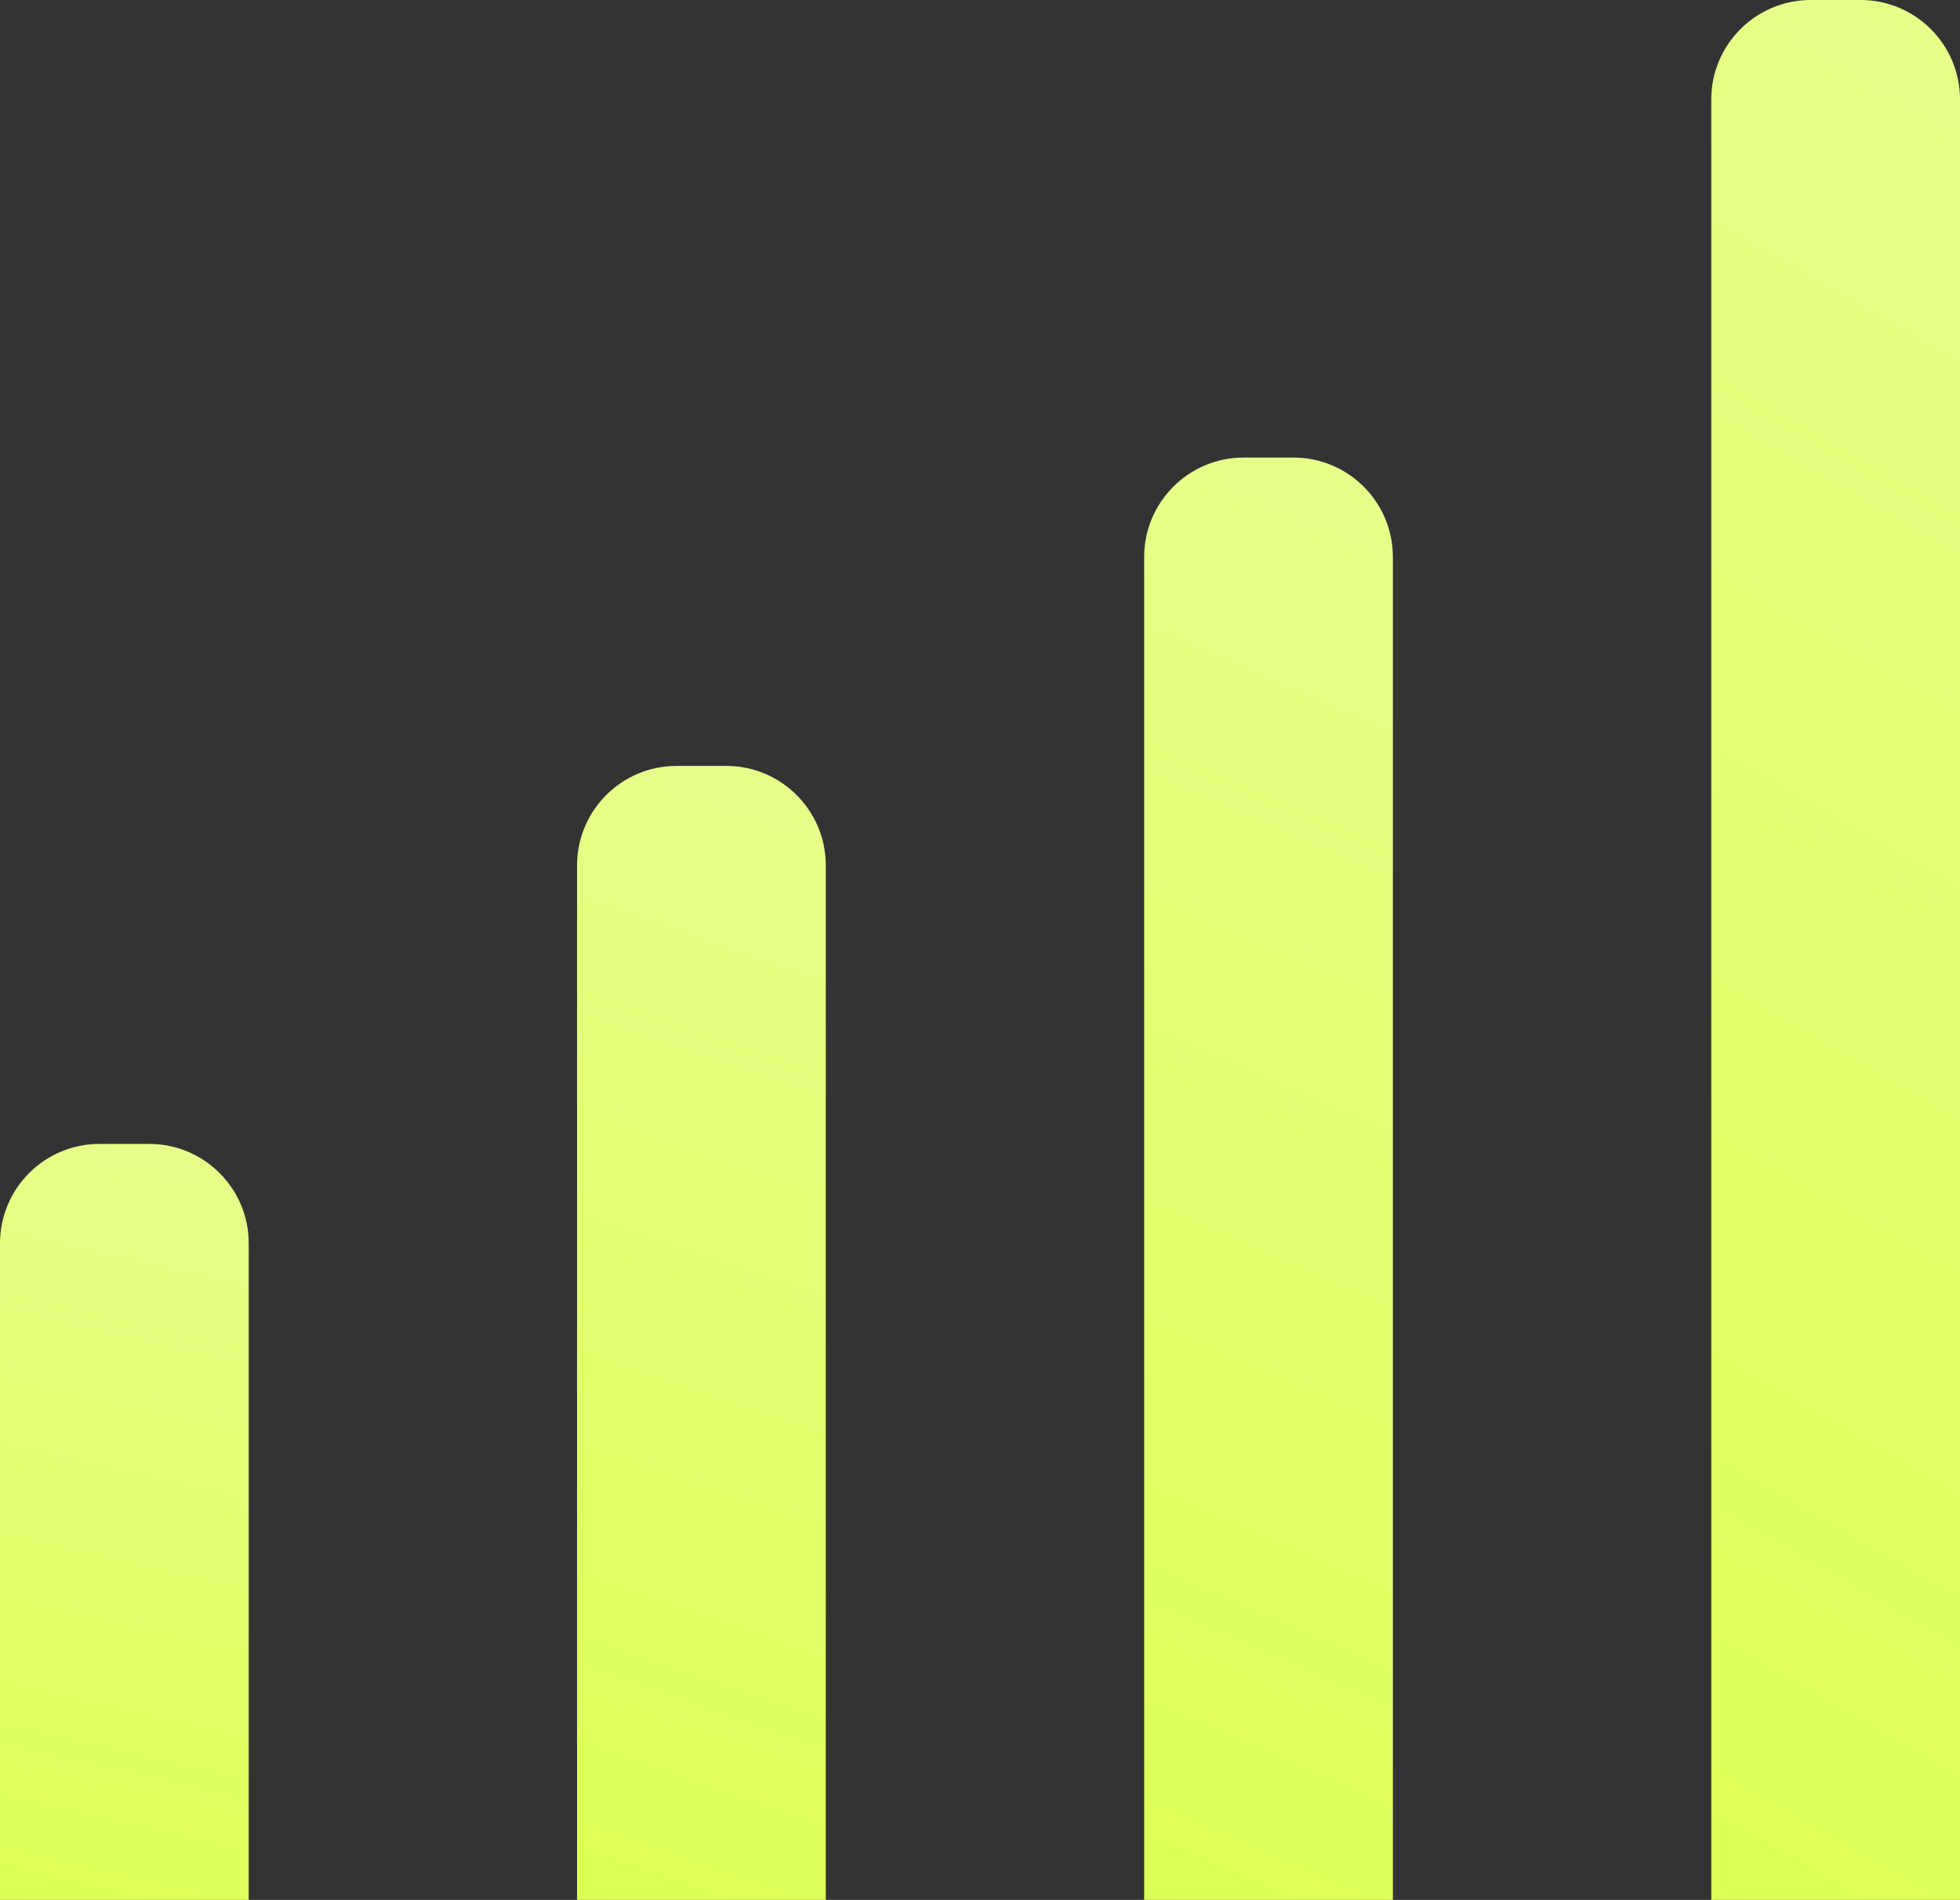 <svg width="197" height="191" viewBox="0 0 197 191" fill="none" xmlns="http://www.w3.org/2000/svg">
<rect x="0" y="0" width="197" height="191" fill="#333333" stroke="none"/>
<path d="M0 125C0 119.477 4.477 115 10 115H15C20.523 115 25 119.477 25 125V191H0V125Z" fill="url(#paint0_linear_53_94)"/>
<path d="M58 87C58 81.477 62.477 77 68 77H73C78.523 77 83 81.477 83 87V191H58V87Z" fill="url(#paint1_linear_53_94)"/>
<path d="M115 56C115 50.477 119.477 46 125 46H130C135.523 46 140 50.477 140 56V191H115V56Z" fill="url(#paint2_linear_53_94)"/>
<path d="M172 10C172 4.477 176.477 0 182 0H187C192.523 0 197 4.477 197 10V191H172V10Z" fill="url(#paint3_linear_53_94)"/>
<defs>
<linearGradient id="paint0_linear_53_94" x1="17" y1="116.5" x2="6.96166e-07" y2="191" gradientUnits="userSpaceOnUse">
<stop stop-color="#E7FF89"/>
<stop offset="1" stop-color="#DCFF55"/>
</linearGradient>
<linearGradient id="paint1_linear_53_94" x1="75" y1="79.25" x2="38.978" y2="184.489" gradientUnits="userSpaceOnUse">
<stop stop-color="#E7FF89"/>
<stop offset="1" stop-color="#DCFF55"/>
</linearGradient>
<linearGradient id="paint2_linear_53_94" x1="132" y1="48.862" x2="77.27" y2="174.574" gradientUnits="userSpaceOnUse">
<stop stop-color="#E7FF89"/>
<stop offset="1" stop-color="#DCFF55"/>
</linearGradient>
<linearGradient id="paint3_linear_53_94" x1="189" y1="3.77" x2="103.994" y2="152" gradientUnits="userSpaceOnUse">
<stop stop-color="#E7FF89"/>
<stop offset="1" stop-color="#DCFF55"/>
</linearGradient>
</defs>
</svg>
